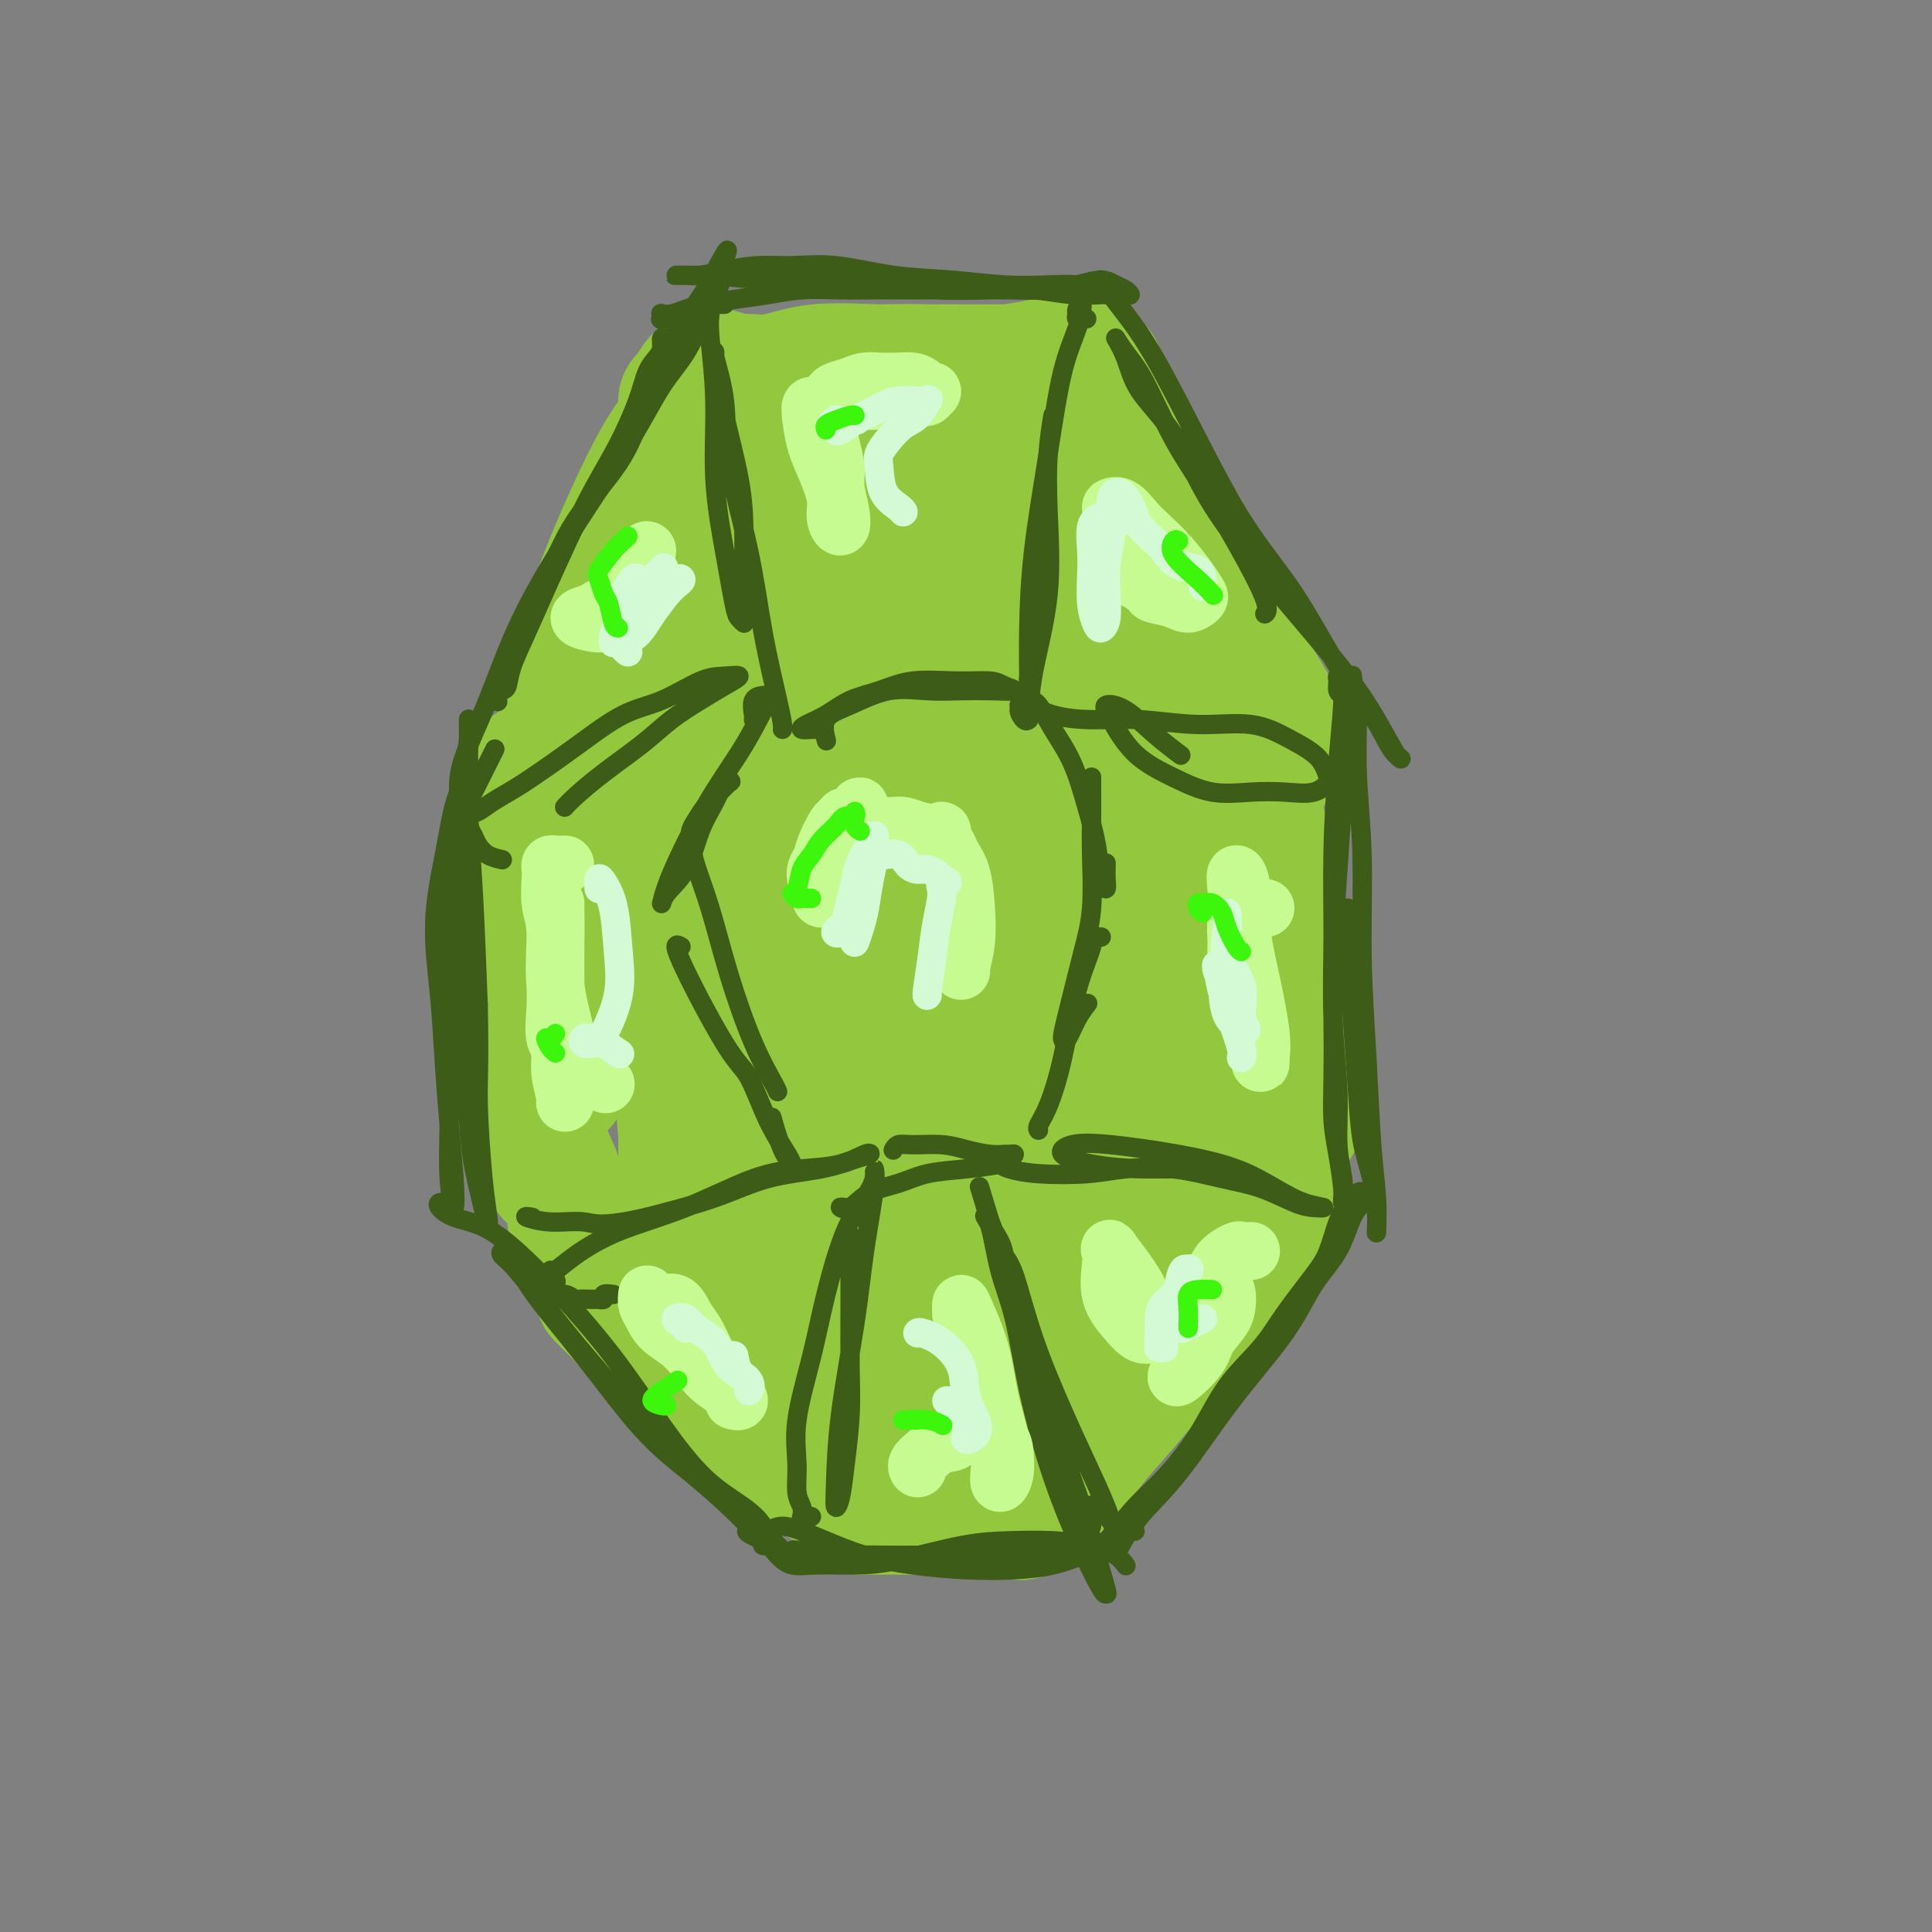 <svg viewBox='0 0 400 400' version='1.1' xmlns='http://www.w3.org/2000/svg' xmlns:xlink='http://www.w3.org/1999/xlink'><rect x="0" y="0" width="400" height="400" fill="#808080" stroke="none"/><g fill='none' stroke='#93C83E' stroke-width='28' stroke-linecap='round' stroke-linejoin='round'><path d='M164,87c-0.286,0.227 -0.572,0.454 -1,0c-0.428,-0.454 -0.997,-1.589 -1,-2c-0.003,-0.411 0.560,-0.097 1,0c0.440,0.097 0.758,-0.023 1,0c0.242,0.023 0.407,0.189 1,0c0.593,-0.189 1.615,-0.734 3,-1c1.385,-0.266 3.134,-0.252 5,-1c1.866,-0.748 3.848,-2.256 6,-3c2.152,-0.744 4.473,-0.724 7,-1c2.527,-0.276 5.261,-0.848 8,-1c2.739,-0.152 5.485,0.116 8,0c2.515,-0.116 4.800,-0.617 7,-1c2.200,-0.383 4.315,-0.649 6,-1c1.685,-0.351 2.939,-0.788 4,-1c1.061,-0.212 1.927,-0.200 3,0c1.073,0.200 2.352,0.590 3,1c0.648,0.410 0.663,0.842 1,1c0.337,0.158 0.995,0.042 1,0c0.005,-0.042 -0.642,-0.011 -1,0c-0.358,0.011 -0.425,0.003 -1,0c-0.575,-0.003 -1.658,-0.001 -3,0c-1.342,0.001 -2.943,0.001 -5,0c-2.057,-0.001 -4.571,-0.002 -7,0c-2.429,0.002 -4.773,0.007 -8,0c-3.227,-0.007 -7.339,-0.027 -11,0c-3.661,0.027 -6.873,0.101 -10,0c-3.127,-0.101 -6.168,-0.378 -9,0c-2.832,0.378 -5.455,1.409 -8,2c-2.545,0.591 -5.013,0.740 -7,1c-1.987,0.260 -3.494,0.630 -5,1'/><path d='M152,81c-3.390,0.678 -1.864,0.374 -2,0c-0.136,-0.374 -1.933,-0.816 -3,-1c-1.067,-0.184 -1.403,-0.109 -1,0c0.403,0.109 1.545,0.254 3,0c1.455,-0.254 3.222,-0.906 5,-1c1.778,-0.094 3.566,0.371 6,0c2.434,-0.371 5.513,-1.577 9,-2c3.487,-0.423 7.381,-0.064 11,0c3.619,0.064 6.961,-0.168 11,0c4.039,0.168 8.774,0.737 12,1c3.226,0.263 4.942,0.221 7,0c2.058,-0.221 4.457,-0.619 6,-1c1.543,-0.381 2.231,-0.743 3,-1c0.769,-0.257 1.618,-0.409 2,0c0.382,0.409 0.295,1.379 0,2c-0.295,0.621 -0.799,0.892 -1,1c-0.201,0.108 -0.101,0.054 0,0'/><path d='M142,83c0.243,-0.112 0.486,-0.225 1,-1c0.514,-0.775 1.299,-2.214 2,-3c0.701,-0.786 1.319,-0.920 2,-1c0.681,-0.080 1.425,-0.105 2,0c0.575,0.105 0.982,0.341 1,1c0.018,0.659 -0.353,1.741 -1,4c-0.647,2.259 -1.571,5.697 -3,9c-1.429,3.303 -3.364,6.472 -6,11c-2.636,4.528 -5.974,10.414 -9,16c-3.026,5.586 -5.739,10.873 -8,16c-2.261,5.127 -4.070,10.095 -5,13c-0.930,2.905 -0.981,3.748 -1,5c-0.019,1.252 -0.005,2.914 0,3c0.005,0.086 0.001,-1.404 0,-2c-0.001,-0.596 -0.001,-0.298 0,0'/><path d='M222,87c0.112,0.083 0.224,0.165 0,0c-0.224,-0.165 -0.784,-0.578 -1,-1c-0.216,-0.422 -0.088,-0.853 0,-1c0.088,-0.147 0.137,-0.008 1,0c0.863,0.008 2.541,-0.113 4,0c1.459,0.113 2.700,0.461 4,2c1.300,1.539 2.659,4.270 5,8c2.341,3.730 5.665,8.461 9,14c3.335,5.539 6.682,11.888 9,17c2.318,5.112 3.608,8.988 5,12c1.392,3.012 2.885,5.160 4,7c1.115,1.840 1.853,3.372 2,4c0.147,0.628 -0.295,0.351 -1,0c-0.705,-0.351 -1.671,-0.777 -3,-2c-1.329,-1.223 -3.020,-3.244 -5,-6c-1.980,-2.756 -4.249,-6.247 -6,-10c-1.751,-3.753 -2.984,-7.769 -5,-13c-2.016,-5.231 -4.814,-11.679 -7,-17c-2.186,-5.321 -3.762,-9.516 -5,-12c-1.238,-2.484 -2.140,-3.258 -3,-4c-0.860,-0.742 -1.677,-1.450 -2,-2c-0.323,-0.550 -0.151,-0.940 0,-1c0.151,-0.060 0.282,0.209 1,2c0.718,1.791 2.024,5.103 4,8c1.976,2.897 4.621,5.378 7,9c2.379,3.622 4.493,8.383 7,14c2.507,5.617 5.406,12.089 7,15c1.594,2.911 1.884,2.260 2,2c0.116,-0.260 0.058,-0.130 0,0'/><path d='M146,90c-0.911,-0.777 -1.822,-1.553 -2,-2c-0.178,-0.447 0.376,-0.564 1,-1c0.624,-0.436 1.319,-1.193 2,-2c0.681,-0.807 1.349,-1.666 2,-2c0.651,-0.334 1.286,-0.142 1,0c-0.286,0.142 -1.492,0.234 -3,1c-1.508,0.766 -3.318,2.206 -5,4c-1.682,1.794 -3.234,3.941 -5,7c-1.766,3.059 -3.744,7.029 -6,12c-2.256,4.971 -4.788,10.945 -7,17c-2.212,6.055 -4.104,12.193 -5,17c-0.896,4.807 -0.796,8.283 -1,10c-0.204,1.717 -0.713,1.676 -1,2c-0.287,0.324 -0.353,1.013 0,0c0.353,-1.013 1.123,-3.729 2,-7c0.877,-3.271 1.860,-7.096 3,-11c1.140,-3.904 2.436,-7.888 4,-12c1.564,-4.112 3.396,-8.353 5,-12c1.604,-3.647 2.982,-6.701 4,-9c1.018,-2.299 1.677,-3.845 2,-4c0.323,-0.155 0.310,1.080 0,2c-0.310,0.920 -0.918,1.525 -2,5c-1.082,3.475 -2.637,9.820 -4,14c-1.363,4.180 -2.532,6.194 -3,7c-0.468,0.806 -0.234,0.403 0,0'/><path d='M113,162c-0.790,-0.738 -1.581,-1.476 -2,-2c-0.419,-0.524 -0.467,-0.835 0,-1c0.467,-0.165 1.450,-0.185 2,1c0.550,1.185 0.669,3.574 1,7c0.331,3.426 0.874,7.891 1,13c0.126,5.109 -0.165,10.864 0,17c0.165,6.136 0.784,12.652 1,17c0.216,4.348 0.027,6.528 0,8c-0.027,1.472 0.109,2.236 0,2c-0.109,-0.236 -0.461,-1.472 -1,-4c-0.539,-2.528 -1.265,-6.347 -2,-10c-0.735,-3.653 -1.479,-7.138 -2,-11c-0.521,-3.862 -0.818,-8.099 -1,-13c-0.182,-4.901 -0.248,-10.465 0,-10c0.248,0.465 0.810,6.960 1,13c0.190,6.040 0.010,11.627 0,17c-0.010,5.373 0.152,10.533 0,15c-0.152,4.467 -0.618,8.241 0,12c0.618,3.759 2.319,7.503 3,9c0.681,1.497 0.340,0.749 0,0'/><path d='M262,159c-0.236,0.869 -0.473,1.739 -1,3c-0.527,1.261 -1.346,2.914 -1,6c0.346,3.086 1.857,7.605 3,12c1.143,4.395 1.919,8.667 3,14c1.081,5.333 2.469,11.727 3,17c0.531,5.273 0.207,9.426 0,13c-0.207,3.574 -0.297,6.570 -1,8c-0.703,1.430 -2.020,1.294 -3,1c-0.980,-0.294 -1.623,-0.746 -2,-3c-0.377,-2.254 -0.489,-6.311 -1,-10c-0.511,-3.689 -1.420,-7.011 -2,-11c-0.580,-3.989 -0.832,-8.646 -1,-13c-0.168,-4.354 -0.251,-8.403 0,-12c0.251,-3.597 0.838,-6.740 1,-8c0.162,-1.260 -0.100,-0.638 0,1c0.100,1.638 0.563,4.293 1,7c0.437,2.707 0.849,5.468 1,9c0.151,3.532 0.041,7.836 0,11c-0.041,3.164 -0.012,5.190 0,6c0.012,0.810 0.006,0.405 0,0'/><path d='M119,252c-0.047,0.117 -0.094,0.234 1,2c1.094,1.766 3.329,5.181 6,9c2.671,3.819 5.779,8.042 10,13c4.221,4.958 9.555,10.652 14,15c4.445,4.348 8.000,7.350 11,9c3.000,1.650 5.444,1.946 7,3c1.556,1.054 2.224,2.865 2,3c-0.224,0.135 -1.341,-1.405 -3,-3c-1.659,-1.595 -3.859,-3.243 -6,-5c-2.141,-1.757 -4.222,-3.622 -7,-6c-2.778,-2.378 -6.251,-5.269 -10,-9c-3.749,-3.731 -7.773,-8.303 -11,-11c-3.227,-2.697 -5.657,-3.519 -7,-4c-1.343,-0.481 -1.597,-0.621 -1,0c0.597,0.621 2.047,2.003 4,4c1.953,1.997 4.410,4.607 7,7c2.590,2.393 5.313,4.567 10,8c4.687,3.433 11.339,8.124 14,10c2.661,1.876 1.330,0.938 0,0'/><path d='M182,312c-1.872,0.000 -3.744,0.000 -4,0c-0.256,-0.000 1.105,-0.001 2,0c0.895,0.001 1.323,0.004 3,0c1.677,-0.004 4.604,-0.015 7,0c2.396,0.015 4.261,0.056 7,0c2.739,-0.056 6.353,-0.207 9,0c2.647,0.207 4.328,0.774 5,1c0.672,0.226 0.336,0.113 0,0'/><path d='M204,307c0.117,0.029 0.235,0.057 0,0c-0.235,-0.057 -0.822,-0.200 0,-1c0.822,-0.800 3.055,-2.258 6,-4c2.945,-1.742 6.603,-3.769 10,-6c3.397,-2.231 6.533,-4.664 10,-7c3.467,-2.336 7.266,-4.573 11,-7c3.734,-2.427 7.402,-5.044 10,-8c2.598,-2.956 4.126,-6.252 6,-9c1.874,-2.748 4.094,-4.949 5,-7c0.906,-2.051 0.500,-3.954 1,-5c0.500,-1.046 1.908,-1.237 2,-1c0.092,0.237 -1.132,0.900 -2,2c-0.868,1.100 -1.378,2.636 -3,5c-1.622,2.364 -4.354,5.556 -7,9c-2.646,3.444 -5.205,7.139 -9,11c-3.795,3.861 -8.825,7.888 -13,12c-4.175,4.112 -7.496,8.311 -10,11c-2.504,2.689 -4.190,3.869 -5,4c-0.810,0.131 -0.743,-0.788 1,-3c1.743,-2.212 5.161,-5.717 8,-9c2.839,-3.283 5.101,-6.345 8,-10c2.899,-3.655 6.437,-7.904 10,-12c3.563,-4.096 7.150,-8.038 10,-11c2.850,-2.962 4.963,-4.946 6,-6c1.037,-1.054 1.000,-1.180 1,-1c0.000,0.180 0.039,0.667 -1,2c-1.039,1.333 -3.155,3.512 -5,6c-1.845,2.488 -3.420,5.285 -6,9c-2.580,3.715 -6.166,8.347 -10,13c-3.834,4.653 -7.917,9.326 -12,14'/><path d='M226,298c-6.689,8.689 -6.911,8.911 -7,9c-0.089,0.089 -0.044,0.044 0,0'/><path d='M141,158c0.311,0.258 0.621,0.516 0,0c-0.621,-0.516 -2.175,-1.805 -3,-2c-0.825,-0.195 -0.921,0.705 -1,3c-0.079,2.295 -0.140,5.986 0,12c0.140,6.014 0.482,14.350 1,22c0.518,7.650 1.210,14.614 2,22c0.790,7.386 1.676,15.192 2,20c0.324,4.808 0.087,6.616 0,7c-0.087,0.384 -0.023,-0.658 0,-4c0.023,-3.342 0.004,-8.986 0,-16c-0.004,-7.014 0.006,-15.399 0,-23c-0.006,-7.601 -0.027,-14.420 0,-22c0.027,-7.580 0.101,-15.923 0,-23c-0.101,-7.077 -0.378,-12.890 -1,-16c-0.622,-3.110 -1.590,-3.517 -2,-3c-0.410,0.517 -0.261,1.960 0,6c0.261,4.040 0.633,10.678 1,18c0.367,7.322 0.729,15.329 1,24c0.271,8.671 0.452,18.005 1,27c0.548,8.995 1.461,17.652 2,23c0.539,5.348 0.702,7.388 1,8c0.298,0.612 0.731,-0.205 1,-3c0.269,-2.795 0.375,-7.568 1,-14c0.625,-6.432 1.769,-14.523 3,-23c1.231,-8.477 2.550,-17.340 3,-27c0.450,-9.660 0.032,-20.117 0,-29c-0.032,-8.883 0.324,-16.194 0,-22c-0.324,-5.806 -1.327,-10.108 -2,-13c-0.673,-2.892 -1.015,-4.373 -1,-4c0.015,0.373 0.389,2.600 0,7c-0.389,4.400 -1.540,10.971 -2,20c-0.460,9.029 -0.230,20.514 0,32'/><path d='M148,165c0.100,15.691 1.349,25.419 2,37c0.651,11.581 0.703,25.016 1,36c0.297,10.984 0.838,19.518 1,25c0.162,5.482 -0.055,7.914 0,9c0.055,1.086 0.381,0.828 1,-2c0.619,-2.828 1.530,-8.224 2,-16c0.470,-7.776 0.500,-17.930 1,-28c0.500,-10.070 1.471,-20.054 3,-32c1.529,-11.946 3.617,-25.854 5,-38c1.383,-12.146 2.061,-22.532 4,-32c1.939,-9.468 5.137,-18.019 7,-23c1.863,-4.981 2.389,-6.392 3,-7c0.611,-0.608 1.305,-0.412 2,1c0.695,1.412 1.390,4.040 1,11c-0.390,6.960 -1.865,18.251 -3,29c-1.135,10.749 -1.928,20.956 -3,35c-1.072,14.044 -2.422,31.926 -3,48c-0.578,16.074 -0.383,30.340 0,41c0.383,10.660 0.956,17.713 2,23c1.044,5.287 2.559,8.807 4,10c1.441,1.193 2.806,0.060 4,-3c1.194,-3.060 2.215,-8.048 3,-15c0.785,-6.952 1.333,-15.868 2,-26c0.667,-10.132 1.453,-21.478 2,-34c0.547,-12.522 0.854,-26.218 1,-40c0.146,-13.782 0.131,-27.649 1,-38c0.869,-10.351 2.622,-17.185 4,-23c1.378,-5.815 2.380,-10.610 3,-13c0.620,-2.390 0.859,-2.374 1,-2c0.141,0.374 0.183,1.107 0,7c-0.183,5.893 -0.592,16.947 -1,28'/><path d='M198,133c-0.587,11.545 -2.056,23.906 -3,39c-0.944,15.094 -1.365,32.921 -2,48c-0.635,15.079 -1.484,27.410 -2,37c-0.516,9.590 -0.699,16.438 -1,22c-0.301,5.562 -0.721,9.836 0,12c0.721,2.164 2.581,2.216 4,0c1.419,-2.216 2.396,-6.701 4,-15c1.604,-8.299 3.835,-20.413 5,-32c1.165,-11.587 1.264,-22.647 2,-35c0.736,-12.353 2.110,-25.999 3,-38c0.890,-12.001 1.298,-22.359 2,-31c0.702,-8.641 1.699,-15.566 3,-21c1.301,-5.434 2.907,-9.377 4,-12c1.093,-2.623 1.674,-3.926 2,-4c0.326,-0.074 0.395,1.082 0,5c-0.395,3.918 -1.256,10.600 -2,20c-0.744,9.400 -1.371,21.519 -2,35c-0.629,13.481 -1.262,28.325 -1,42c0.262,13.675 1.417,26.182 2,36c0.583,9.818 0.593,16.949 1,22c0.407,5.051 1.212,8.024 2,10c0.788,1.976 1.558,2.957 2,3c0.442,0.043 0.557,-0.850 1,-4c0.443,-3.150 1.213,-8.555 2,-16c0.787,-7.445 1.590,-16.930 2,-27c0.410,-10.070 0.428,-20.726 1,-32c0.572,-11.274 1.697,-23.164 3,-33c1.303,-9.836 2.782,-17.616 4,-23c1.218,-5.384 2.174,-8.373 3,-10c0.826,-1.627 1.522,-1.894 2,0c0.478,1.894 0.739,5.947 1,10'/><path d='M240,141c0.629,5.527 0.701,14.345 1,23c0.299,8.655 0.826,17.147 1,27c0.174,9.853 -0.006,21.066 0,31c0.006,9.934 0.197,18.589 0,24c-0.197,5.411 -0.782,7.578 -1,9c-0.218,1.422 -0.067,2.098 0,-1c0.067,-3.098 0.051,-9.970 0,-17c-0.051,-7.030 -0.138,-14.219 0,-22c0.138,-7.781 0.499,-16.155 1,-25c0.501,-8.845 1.140,-18.161 2,-23c0.860,-4.839 1.941,-5.199 3,-5c1.059,0.199 2.097,0.959 3,5c0.903,4.041 1.672,11.362 3,18c1.328,6.638 3.214,12.591 4,19c0.786,6.409 0.472,13.273 0,20c-0.472,6.727 -1.102,13.315 -2,17c-0.898,3.685 -2.063,4.466 -3,5c-0.937,0.534 -1.645,0.820 -2,-1c-0.355,-1.820 -0.358,-5.744 0,-10c0.358,-4.256 1.075,-8.842 2,-13c0.925,-4.158 2.057,-7.889 3,-9c0.943,-1.111 1.698,0.397 2,1c0.302,0.603 0.151,0.302 0,0'/></g>
<g fill='none' stroke='#3D5C18' stroke-width='4' stroke-linecap='round' stroke-linejoin='round'><path d='M141,70c-0.331,0.003 -0.663,0.007 -1,0c-0.337,-0.007 -0.681,-0.024 -1,0c-0.319,0.024 -0.614,0.091 -1,0c-0.386,-0.091 -0.865,-0.338 -1,0c-0.135,0.338 0.072,1.263 0,2c-0.072,0.737 -0.423,1.288 -1,2c-0.577,0.712 -1.381,1.585 -2,3c-0.619,1.415 -1.053,3.372 -2,6c-0.947,2.628 -2.406,5.926 -4,9c-1.594,3.074 -3.324,5.925 -5,9c-1.676,3.075 -3.300,6.376 -5,10c-1.700,3.624 -3.478,7.573 -5,11c-1.522,3.427 -2.790,6.333 -4,9c-1.210,2.667 -2.363,5.096 -3,7c-0.637,1.904 -0.759,3.282 -1,4c-0.241,0.718 -0.602,0.774 -1,1c-0.398,0.226 -0.833,0.621 -1,1c-0.167,0.379 -0.066,0.740 0,1c0.066,0.260 0.095,0.417 0,0c-0.095,-0.417 -0.316,-1.408 0,-3c0.316,-1.592 1.168,-3.787 2,-6c0.832,-2.213 1.643,-4.446 3,-7c1.357,-2.554 3.261,-5.429 5,-9c1.739,-3.571 3.315,-7.836 6,-12c2.685,-4.164 6.479,-8.226 9,-12c2.521,-3.774 3.768,-7.259 5,-11c1.232,-3.741 2.447,-7.738 4,-11c1.553,-3.262 3.444,-5.789 5,-8c1.556,-2.211 2.778,-4.105 4,-6'/><path d='M146,60c7.273,-13.853 3.955,-6.484 3,-4c-0.955,2.484 0.455,0.085 1,-1c0.545,-1.085 0.227,-0.855 0,0c-0.227,0.855 -0.362,2.334 -1,4c-0.638,1.666 -1.779,3.517 -3,6c-1.221,2.483 -2.523,5.597 -4,8c-1.477,2.403 -3.128,4.094 -5,7c-1.872,2.906 -3.966,7.027 -7,12c-3.034,4.973 -7.010,10.798 -11,17c-3.990,6.202 -7.995,12.781 -11,19c-3.005,6.219 -5.012,12.080 -7,17c-1.988,4.920 -3.958,8.900 -5,12c-1.042,3.100 -1.158,5.320 -1,7c0.158,1.680 0.589,2.822 1,3c0.411,0.178 0.803,-0.606 2,-3c1.197,-2.394 3.199,-6.398 4,-8c0.801,-1.602 0.400,-0.801 0,0'/><path d='M230,60c-0.800,-0.239 -1.600,-0.478 -2,-1c-0.400,-0.522 -0.400,-1.328 0,-1c0.400,0.328 1.201,1.790 2,3c0.799,1.210 1.596,2.167 3,4c1.404,1.833 3.416,4.542 6,9c2.584,4.458 5.741,10.664 9,17c3.259,6.336 6.620,12.800 10,18c3.380,5.200 6.780,9.134 10,14c3.220,4.866 6.259,10.664 9,15c2.741,4.336 5.182,7.209 7,10c1.818,2.791 3.011,5.501 4,7c0.989,1.499 1.773,1.788 2,2c0.227,0.212 -0.104,0.345 -1,-1c-0.896,-1.345 -2.356,-4.170 -4,-7c-1.644,-2.830 -3.472,-5.664 -6,-9c-2.528,-3.336 -5.755,-7.173 -9,-11c-3.245,-3.827 -6.507,-7.642 -10,-12c-3.493,-4.358 -7.218,-9.258 -10,-14c-2.782,-4.742 -4.622,-9.326 -7,-13c-2.378,-3.674 -5.296,-6.440 -7,-9c-1.704,-2.560 -2.194,-4.916 -3,-7c-0.806,-2.084 -1.926,-3.897 -2,-4c-0.074,-0.103 0.899,1.502 2,3c1.101,1.498 2.330,2.888 4,6c1.670,3.112 3.782,7.944 6,12c2.218,4.056 4.543,7.335 8,13c3.457,5.665 8.046,13.718 10,18c1.954,4.282 1.273,4.795 1,5c-0.273,0.205 -0.136,0.103 0,0'/><path d='M279,145c-0.307,-0.362 -0.614,-0.724 -1,-1c-0.386,-0.276 -0.850,-0.465 -1,-1c-0.150,-0.535 0.013,-1.415 0,-2c-0.013,-0.585 -0.202,-0.876 0,-1c0.202,-0.124 0.797,-0.082 1,0c0.203,0.082 0.016,0.205 0,1c-0.016,0.795 0.138,2.264 0,5c-0.138,2.736 -0.569,6.741 -1,12c-0.431,5.259 -0.863,11.773 -1,18c-0.137,6.227 0.020,12.167 0,18c-0.020,5.833 -0.215,11.559 0,17c0.215,5.441 0.842,10.598 1,15c0.158,4.402 -0.153,8.050 0,11c0.153,2.950 0.770,5.204 1,7c0.230,1.796 0.072,3.134 0,4c-0.072,0.866 -0.058,1.259 0,1c0.058,-0.259 0.159,-1.168 0,-3c-0.159,-1.832 -0.579,-4.585 -1,-7c-0.421,-2.415 -0.842,-4.492 -1,-7c-0.158,-2.508 -0.054,-5.446 0,-9c0.054,-3.554 0.057,-7.723 0,-12c-0.057,-4.277 -0.174,-8.663 0,-14c0.174,-5.337 0.639,-11.624 1,-17c0.361,-5.376 0.619,-9.840 1,-14c0.381,-4.160 0.887,-8.014 1,-11c0.113,-2.986 -0.167,-5.102 0,-7c0.167,-1.898 0.779,-3.578 1,-5c0.221,-1.422 0.049,-2.587 0,-3c-0.049,-0.413 0.025,-0.073 0,0c-0.025,0.073 -0.150,-0.122 0,1c0.150,1.122 0.575,3.561 1,6'/><path d='M281,147c0.091,3.264 -0.183,7.923 0,13c0.183,5.077 0.823,10.572 1,17c0.177,6.428 -0.110,13.788 0,21c0.110,7.212 0.618,14.275 1,21c0.382,6.725 0.639,13.113 1,18c0.361,4.887 0.827,8.273 1,11c0.173,2.727 0.054,4.793 0,6c-0.054,1.207 -0.042,1.553 0,1c0.042,-0.553 0.114,-2.005 0,-4c-0.114,-1.995 -0.412,-4.534 -1,-7c-0.588,-2.466 -1.464,-4.861 -2,-8c-0.536,-3.139 -0.732,-7.024 -1,-11c-0.268,-3.976 -0.608,-8.045 -1,-14c-0.392,-5.955 -0.836,-13.796 -1,-18c-0.164,-4.204 -0.047,-4.773 0,-5c0.047,-0.227 0.023,-0.114 0,0'/><path d='M97,159c-0.000,-0.025 -0.000,-0.050 0,-1c0.000,-0.950 0.001,-2.823 0,-4c-0.001,-1.177 -0.004,-1.656 0,-2c0.004,-0.344 0.013,-0.552 0,-1c-0.013,-0.448 -0.050,-1.134 0,-1c0.050,0.134 0.185,1.089 0,3c-0.185,1.911 -0.690,4.779 -1,8c-0.310,3.221 -0.424,6.795 -1,12c-0.576,5.205 -1.615,12.040 -2,19c-0.385,6.960 -0.116,14.043 0,21c0.116,6.957 0.081,13.788 0,19c-0.081,5.212 -0.207,8.806 0,12c0.207,3.194 0.747,5.989 1,6c0.253,0.011 0.220,-2.763 0,-6c-0.220,-3.237 -0.627,-6.939 -1,-11c-0.373,-4.061 -0.711,-8.483 -1,-13c-0.289,-4.517 -0.530,-9.129 -1,-14c-0.470,-4.871 -1.170,-10.000 -1,-15c0.170,-5.000 1.208,-9.871 2,-14c0.792,-4.129 1.337,-7.517 2,-10c0.663,-2.483 1.446,-4.063 2,-6c0.554,-1.937 0.881,-4.232 1,-6c0.119,-1.768 0.031,-3.009 0,-4c-0.031,-0.991 -0.005,-1.733 0,-2c0.005,-0.267 -0.010,-0.058 0,1c0.010,1.058 0.044,2.964 0,6c-0.044,3.036 -0.166,7.202 0,12c0.166,4.798 0.619,10.228 1,17c0.381,6.772 0.691,14.886 1,23'/><path d='M99,208c0.264,12.496 -0.075,15.235 0,20c0.075,4.765 0.563,11.554 1,16c0.437,4.446 0.822,6.548 1,8c0.178,1.452 0.150,2.253 0,2c-0.150,-0.253 -0.423,-1.559 -1,-4c-0.577,-2.441 -1.458,-6.018 -2,-9c-0.542,-2.982 -0.744,-5.370 -1,-9c-0.256,-3.630 -0.566,-8.502 -1,-13c-0.434,-4.498 -0.992,-8.624 -1,-13c-0.008,-4.376 0.534,-9.004 1,-13c0.466,-3.996 0.855,-7.361 1,-10c0.145,-2.639 0.045,-4.553 0,-6c-0.045,-1.447 -0.037,-2.426 0,-2c0.037,0.426 0.101,2.258 0,5c-0.101,2.742 -0.367,6.395 -1,13c-0.633,6.605 -1.632,16.163 -2,21c-0.368,4.837 -0.105,4.953 0,5c0.105,0.047 0.053,0.023 0,0'/><path d='M140,66c-1.265,-0.030 -2.530,-0.060 -3,0c-0.470,0.060 -0.146,0.209 0,0c0.146,-0.209 0.112,-0.777 0,-1c-0.112,-0.223 -0.304,-0.101 0,0c0.304,0.101 1.104,0.182 2,0c0.896,-0.182 1.888,-0.627 3,-1c1.112,-0.373 2.342,-0.674 4,-1c1.658,-0.326 3.743,-0.676 6,-1c2.257,-0.324 4.686,-0.623 7,-1c2.314,-0.377 4.513,-0.833 7,-1c2.487,-0.167 5.260,-0.045 8,0c2.740,0.045 5.445,0.013 8,0c2.555,-0.013 4.958,-0.006 8,0c3.042,0.006 6.722,0.011 10,0c3.278,-0.011 6.152,-0.038 9,0c2.848,0.038 5.670,0.143 8,0c2.330,-0.143 4.170,-0.532 6,-1c1.830,-0.468 3.651,-1.015 5,-1c1.349,0.015 2.226,0.593 3,1c0.774,0.407 1.444,0.645 2,1c0.556,0.355 0.998,0.828 1,1c0.002,0.172 -0.436,0.042 -1,0c-0.564,-0.042 -1.254,0.003 -2,0c-0.746,-0.003 -1.548,-0.052 -3,0c-1.452,0.052 -3.552,0.207 -6,0c-2.448,-0.207 -5.242,-0.777 -8,-1c-2.758,-0.223 -5.479,-0.098 -9,0c-3.521,0.098 -7.841,0.171 -12,0c-4.159,-0.171 -8.158,-0.584 -12,-1c-3.842,-0.416 -7.526,-0.833 -11,-1c-3.474,-0.167 -6.737,-0.083 -10,0'/><path d='M160,58c-12.952,-0.691 -8.334,-0.917 -8,-1c0.334,-0.083 -3.618,-0.022 -6,0c-2.382,0.022 -3.195,0.007 -4,0c-0.805,-0.007 -1.604,-0.005 -2,0c-0.396,0.005 -0.390,0.011 0,0c0.390,-0.011 1.164,-0.041 2,0c0.836,0.041 1.733,0.153 3,0c1.267,-0.153 2.903,-0.570 5,-1c2.097,-0.430 4.653,-0.873 7,-1c2.347,-0.127 4.483,0.061 7,0c2.517,-0.061 5.413,-0.370 9,0c3.587,0.370 7.863,1.419 12,2c4.137,0.581 8.134,0.694 12,1c3.866,0.306 7.600,0.804 11,1c3.400,0.196 6.466,0.091 9,0c2.534,-0.091 4.535,-0.169 6,0c1.465,0.169 2.394,0.584 3,1c0.606,0.416 0.887,0.833 1,1c0.113,0.167 0.056,0.083 0,0'/><path d='M164,321c0.132,0.392 0.264,0.783 0,1c-0.264,0.217 -0.925,0.258 -1,0c-0.075,-0.258 0.435,-0.815 1,-1c0.565,-0.185 1.185,0.003 2,0c0.815,-0.003 1.823,-0.197 3,0c1.177,0.197 2.521,0.785 4,1c1.479,0.215 3.092,0.058 5,0c1.908,-0.058 4.112,-0.016 6,0c1.888,0.016 3.461,0.005 6,0c2.539,-0.005 6.045,-0.004 9,0c2.955,0.004 5.358,0.010 8,0c2.642,-0.010 5.523,-0.035 8,0c2.477,0.035 4.549,0.129 7,0c2.451,-0.129 5.282,-0.480 7,-1c1.718,-0.520 2.322,-1.209 3,-2c0.678,-0.791 1.431,-1.684 2,-2c0.569,-0.316 0.955,-0.054 1,0c0.045,0.054 -0.249,-0.098 -1,0c-0.751,0.098 -1.957,0.447 -3,1c-1.043,0.553 -1.923,1.312 -3,2c-1.077,0.688 -2.353,1.306 -4,2c-1.647,0.694 -3.666,1.463 -6,2c-2.334,0.537 -4.984,0.842 -8,1c-3.016,0.158 -6.399,0.169 -10,0c-3.601,-0.169 -7.419,-0.519 -11,-1c-3.581,-0.481 -6.927,-1.093 -10,-2c-3.073,-0.907 -5.875,-2.109 -8,-3c-2.125,-0.891 -3.572,-1.471 -5,-2c-1.428,-0.529 -2.837,-1.008 -4,-1c-1.163,0.008 -2.082,0.504 -3,1'/><path d='M159,317c-8.106,-0.852 -2.872,1.019 -1,2c1.872,0.981 0.381,1.072 0,1c-0.381,-0.072 0.349,-0.306 1,0c0.651,0.306 1.223,1.153 2,2c0.777,0.847 1.758,1.695 3,2c1.242,0.305 2.744,0.068 5,0c2.256,-0.068 5.265,0.034 8,0c2.735,-0.034 5.196,-0.203 9,-1c3.804,-0.797 8.952,-2.222 13,-3c4.048,-0.778 6.997,-0.909 10,-1c3.003,-0.091 6.059,-0.143 9,0c2.941,0.143 5.768,0.482 8,1c2.232,0.518 3.870,1.216 5,2c1.130,0.784 1.751,1.652 2,2c0.249,0.348 0.124,0.174 0,0'/><path d='M226,322c0.734,-0.767 1.469,-1.534 2,-2c0.531,-0.466 0.859,-0.632 2,-2c1.141,-1.368 3.095,-3.939 5,-6c1.905,-2.061 3.760,-3.611 6,-6c2.240,-2.389 4.865,-5.615 7,-9c2.135,-3.385 3.779,-6.927 6,-10c2.221,-3.073 5.018,-5.676 7,-8c1.982,-2.324 3.150,-4.369 5,-7c1.850,-2.631 4.383,-5.847 6,-8c1.617,-2.153 2.317,-3.244 3,-5c0.683,-1.756 1.347,-4.177 2,-6c0.653,-1.823 1.294,-3.047 2,-4c0.706,-0.953 1.478,-1.635 2,-2c0.522,-0.365 0.794,-0.412 1,0c0.206,0.412 0.346,1.282 0,2c-0.346,0.718 -1.179,1.282 -2,3c-0.821,1.718 -1.630,4.589 -3,7c-1.370,2.411 -3.300,4.361 -5,7c-1.700,2.639 -3.171,5.965 -6,10c-2.829,4.035 -7.018,8.777 -11,14c-3.982,5.223 -7.758,10.926 -11,15c-3.242,4.074 -5.950,6.520 -8,9c-2.050,2.480 -3.443,4.994 -4,6c-0.557,1.006 -0.279,0.503 0,0'/><path d='M92,249c-0.369,-0.062 -0.738,-0.123 -1,0c-0.262,0.123 -0.417,0.431 0,1c0.417,0.569 1.405,1.398 3,2c1.595,0.602 3.795,0.978 6,2c2.205,1.022 4.414,2.691 7,5c2.586,2.309 5.549,5.257 9,9c3.451,3.743 7.390,8.280 11,13c3.610,4.720 6.890,9.625 10,14c3.110,4.375 6.051,8.222 9,11c2.949,2.778 5.907,4.488 8,6c2.093,1.512 3.322,2.826 4,4c0.678,1.174 0.804,2.207 1,3c0.196,0.793 0.463,1.347 0,1c-0.463,-0.347 -1.654,-1.594 -3,-3c-1.346,-1.406 -2.846,-2.972 -5,-5c-2.154,-2.028 -4.961,-4.519 -8,-7c-3.039,-2.481 -6.310,-4.953 -10,-9c-3.690,-4.047 -7.799,-9.670 -12,-15c-4.201,-5.330 -8.494,-10.367 -11,-14c-2.506,-3.633 -3.226,-5.862 -4,-7c-0.774,-1.138 -1.601,-1.184 -2,-1c-0.399,0.184 -0.371,0.600 0,1c0.371,0.400 1.086,0.785 3,3c1.914,2.215 5.027,6.261 8,10c2.973,3.739 5.805,7.170 10,12c4.195,4.830 9.751,11.059 15,16c5.249,4.941 10.190,8.592 14,12c3.810,3.408 6.487,6.571 8,8c1.513,1.429 1.861,1.122 2,1c0.139,-0.122 0.070,-0.061 0,0'/><path d='M150,63c-0.770,0.003 -1.541,0.006 -2,0c-0.459,-0.006 -0.608,-0.021 -1,0c-0.392,0.021 -1.029,0.076 -1,0c0.029,-0.076 0.724,-0.285 1,0c0.276,0.285 0.132,1.064 0,2c-0.132,0.936 -0.253,2.030 0,5c0.253,2.970 0.880,7.818 1,13c0.120,5.182 -0.265,10.699 0,16c0.265,5.301 1.181,10.386 2,15c0.819,4.614 1.540,8.756 2,11c0.460,2.244 0.659,2.590 1,3c0.341,0.410 0.824,0.886 1,1c0.176,0.114 0.046,-0.133 0,-1c-0.046,-0.867 -0.007,-2.356 0,-4c0.007,-1.644 -0.016,-3.445 0,-6c0.016,-2.555 0.071,-5.865 0,-9c-0.071,-3.135 -0.270,-6.097 -1,-10c-0.730,-3.903 -1.992,-8.748 -3,-13c-1.008,-4.252 -1.762,-7.911 -2,-10c-0.238,-2.089 0.040,-2.608 0,-3c-0.040,-0.392 -0.398,-0.657 0,1c0.398,1.657 1.553,5.237 2,9c0.447,3.763 0.186,7.708 1,13c0.814,5.292 2.701,11.929 4,18c1.299,6.071 2.008,11.574 3,17c0.992,5.426 2.266,10.774 3,14c0.734,3.226 0.928,4.330 1,5c0.072,0.670 0.020,0.906 0,1c-0.020,0.094 -0.010,0.047 0,0'/><path d='M225,66c-0.854,0.099 -1.708,0.197 -2,0c-0.292,-0.197 -0.021,-0.691 0,-1c0.021,-0.309 -0.210,-0.435 0,-1c0.210,-0.565 0.859,-1.569 1,-1c0.141,0.569 -0.225,2.710 -1,5c-0.775,2.290 -1.959,4.730 -3,9c-1.041,4.270 -1.939,10.370 -3,17c-1.061,6.630 -2.285,13.792 -3,20c-0.715,6.208 -0.921,11.464 -1,16c-0.079,4.536 -0.033,8.353 0,10c0.033,1.647 0.051,1.123 0,1c-0.051,-0.123 -0.171,0.156 0,-1c0.171,-1.156 0.634,-3.746 1,-6c0.366,-2.254 0.634,-4.171 1,-7c0.366,-2.829 0.829,-6.569 1,-9c0.171,-2.431 0.049,-3.552 0,-4c-0.049,-0.448 -0.024,-0.224 0,0'/><path d='M218,86c-0.400,2.427 -0.801,4.855 -1,8c-0.199,3.145 -0.197,7.009 0,12c0.197,4.991 0.589,11.111 0,17c-0.589,5.889 -2.159,11.547 -3,16c-0.841,4.453 -0.955,7.701 -1,9c-0.045,1.299 -0.023,0.650 0,0'/><path d='M226,316c0.006,-0.366 0.012,-0.732 0,-1c-0.012,-0.268 -0.043,-0.437 0,-1c0.043,-0.563 0.159,-1.521 0,-2c-0.159,-0.479 -0.594,-0.478 0,0c0.594,0.478 2.216,1.434 3,2c0.784,0.566 0.729,0.743 1,1c0.271,0.257 0.867,0.593 1,1c0.133,0.407 -0.196,0.886 0,1c0.196,0.114 0.918,-0.135 1,0c0.082,0.135 -0.477,0.654 -1,0c-0.523,-0.654 -1.011,-2.483 -2,-5c-0.989,-2.517 -2.479,-5.724 -4,-9c-1.521,-3.276 -3.074,-6.621 -5,-11c-1.926,-4.379 -4.227,-9.791 -6,-15c-1.773,-5.209 -3.019,-10.215 -4,-13c-0.981,-2.785 -1.698,-3.350 -2,-4c-0.302,-0.650 -0.191,-1.385 -1,-3c-0.809,-1.615 -2.539,-4.111 -3,-5c-0.461,-0.889 0.345,-0.170 1,2c0.655,2.170 1.157,5.792 2,9c0.843,3.208 2.026,6.002 3,10c0.974,3.998 1.739,9.200 3,15c1.261,5.800 3.019,12.196 5,18c1.981,5.804 4.186,11.014 6,15c1.814,3.986 3.239,6.746 4,8c0.761,1.254 0.860,1.001 1,1c0.140,-0.001 0.321,0.250 0,-1c-0.321,-1.250 -1.143,-4.000 -2,-7c-0.857,-3.000 -1.749,-6.249 -3,-10c-1.251,-3.751 -2.861,-8.006 -5,-14c-2.139,-5.994 -4.807,-13.729 -7,-21c-2.193,-7.271 -3.912,-14.077 -5,-18c-1.088,-3.923 -1.544,-4.961 -2,-6'/><path d='M205,253c-3.833,-12.667 -1.917,-6.333 0,0'/><path d='M168,314c-0.452,-0.108 -0.905,-0.217 -1,0c-0.095,0.217 0.167,0.759 0,1c-0.167,0.241 -0.762,0.182 -1,0c-0.238,-0.182 -0.119,-0.485 0,-1c0.119,-0.515 0.237,-1.241 0,-2c-0.237,-0.759 -0.830,-1.550 -1,-3c-0.170,-1.450 0.081,-3.559 0,-6c-0.081,-2.441 -0.496,-5.216 0,-9c0.496,-3.784 1.902,-8.578 3,-13c1.098,-4.422 1.887,-8.472 3,-13c1.113,-4.528 2.549,-9.534 4,-13c1.451,-3.466 2.919,-5.392 4,-7c1.081,-1.608 1.777,-2.899 2,-4c0.223,-1.101 -0.028,-2.013 0,-2c0.028,0.013 0.333,0.950 0,4c-0.333,3.050 -1.306,8.213 -2,13c-0.694,4.787 -1.111,9.199 -2,15c-0.889,5.801 -2.249,12.990 -3,19c-0.751,6.010 -0.891,10.842 -1,14c-0.109,3.158 -0.187,4.644 0,5c0.187,0.356 0.639,-0.416 1,-2c0.361,-1.584 0.633,-3.978 1,-7c0.367,-3.022 0.830,-6.672 1,-10c0.170,-3.328 0.045,-6.335 0,-10c-0.045,-3.665 -0.012,-7.987 0,-13c0.012,-5.013 0.003,-10.718 0,-13c-0.003,-2.282 -0.002,-1.141 0,0'/><path d='M104,178c-1.065,-0.245 -2.129,-0.489 -3,-1c-0.871,-0.511 -1.548,-1.288 -2,-2c-0.452,-0.712 -0.678,-1.359 -1,-2c-0.322,-0.641 -0.741,-1.276 -1,-2c-0.259,-0.724 -0.357,-1.536 0,-2c0.357,-0.464 1.169,-0.579 2,-1c0.831,-0.421 1.683,-1.149 3,-2c1.317,-0.851 3.101,-1.825 5,-3c1.899,-1.175 3.915,-2.549 6,-4c2.085,-1.451 4.241,-2.977 7,-5c2.759,-2.023 6.122,-4.544 9,-6c2.878,-1.456 5.271,-1.849 8,-3c2.729,-1.151 5.793,-3.060 8,-4c2.207,-0.940 3.558,-0.910 5,-1c1.442,-0.090 2.977,-0.301 3,0c0.023,0.301 -1.465,1.114 -3,2c-1.535,0.886 -3.118,1.844 -5,3c-1.882,1.156 -4.063,2.510 -6,4c-1.937,1.490 -3.629,3.118 -6,5c-2.371,1.882 -5.419,4.020 -8,6c-2.581,1.980 -4.695,3.802 -6,5c-1.305,1.198 -1.801,1.771 -2,2c-0.199,0.229 -0.099,0.115 0,0'/><path d='M213,148c-0.969,-0.793 -1.938,-1.587 -2,-2c-0.062,-0.413 0.782,-0.446 2,0c1.218,0.446 2.809,1.371 5,2c2.191,0.629 4.982,0.961 8,1c3.018,0.039 6.261,-0.217 10,0c3.739,0.217 7.972,0.906 12,1c4.028,0.094 7.852,-0.408 11,0c3.148,0.408 5.622,1.724 8,3c2.378,1.276 4.662,2.510 6,4c1.338,1.490 1.729,3.236 2,4c0.271,0.764 0.420,0.547 0,1c-0.420,0.453 -1.410,1.578 -3,2c-1.590,0.422 -3.779,0.143 -6,0c-2.221,-0.143 -4.475,-0.149 -7,0c-2.525,0.149 -5.320,0.453 -8,0c-2.680,-0.453 -5.244,-1.663 -8,-3c-2.756,-1.337 -5.705,-2.802 -8,-5c-2.295,-2.198 -3.935,-5.128 -5,-7c-1.065,-1.872 -1.556,-2.687 -1,-3c0.556,-0.313 2.159,-0.125 4,1c1.841,1.125 3.919,3.188 6,5c2.081,1.812 4.166,3.375 5,4c0.834,0.625 0.417,0.313 0,0'/><path d='M127,268c-0.879,-0.113 -1.758,-0.226 -2,0c-0.242,0.226 0.153,0.792 0,1c-0.153,0.208 -0.852,0.057 -1,0c-0.148,-0.057 0.256,-0.019 0,0c-0.256,0.019 -1.172,0.021 -2,0c-0.828,-0.021 -1.567,-0.065 -2,0c-0.433,0.065 -0.560,0.239 -1,0c-0.440,-0.239 -1.193,-0.890 -2,-1c-0.807,-0.110 -1.667,0.320 -2,0c-0.333,-0.320 -0.141,-1.390 0,-2c0.141,-0.610 0.229,-0.759 0,-1c-0.229,-0.241 -0.774,-0.574 -1,-1c-0.226,-0.426 -0.132,-0.947 0,-1c0.132,-0.053 0.303,0.361 1,0c0.697,-0.361 1.919,-1.498 4,-3c2.081,-1.502 5.020,-3.371 9,-5c3.980,-1.629 8.999,-3.018 14,-5c5.001,-1.982 9.983,-4.556 14,-6c4.017,-1.444 7.070,-1.758 10,-2c2.930,-0.242 5.738,-0.412 8,-1c2.262,-0.588 3.978,-1.593 5,-2c1.022,-0.407 1.351,-0.216 1,0c-0.351,0.216 -1.381,0.459 -3,1c-1.619,0.541 -3.826,1.382 -7,2c-3.174,0.618 -7.316,1.012 -11,2c-3.684,0.988 -6.910,2.568 -11,4c-4.090,1.432 -9.045,2.716 -14,4'/><path d='M134,252c-9.567,2.221 -10.983,1.275 -13,1c-2.017,-0.275 -4.633,0.122 -7,0c-2.367,-0.122 -4.483,-0.764 -5,-1c-0.517,-0.236 0.567,-0.068 1,0c0.433,0.068 0.217,0.034 0,0'/><path d='M207,241c0.421,0.317 0.842,0.633 2,1c1.158,0.367 3.052,0.784 6,1c2.948,0.216 6.950,0.231 10,0c3.050,-0.231 5.148,-0.707 8,-1c2.852,-0.293 6.457,-0.404 10,0c3.543,0.404 7.022,1.324 10,2c2.978,0.676 5.453,1.108 8,2c2.547,0.892 5.167,2.245 7,3c1.833,0.755 2.880,0.911 4,1c1.120,0.089 2.313,0.109 2,0c-0.313,-0.109 -2.132,-0.348 -4,-1c-1.868,-0.652 -3.784,-1.717 -6,-3c-2.216,-1.283 -4.731,-2.783 -8,-4c-3.269,-1.217 -7.292,-2.152 -12,-3c-4.708,-0.848 -10.102,-1.610 -14,-2c-3.898,-0.390 -6.301,-0.407 -8,0c-1.699,0.407 -2.693,1.237 -2,2c0.693,0.763 3.072,1.459 6,2c2.928,0.541 6.403,0.929 11,1c4.597,0.071 10.315,-0.173 14,0c3.685,0.173 5.339,0.764 6,1c0.661,0.236 0.331,0.118 0,0'/><path d='M156,149c0.053,-0.113 0.107,-0.225 0,-1c-0.107,-0.775 -0.373,-2.212 0,-3c0.373,-0.788 1.386,-0.928 2,-1c0.614,-0.072 0.828,-0.075 1,0c0.172,0.075 0.302,0.227 0,1c-0.302,0.773 -1.037,2.167 -2,4c-0.963,1.833 -2.152,4.105 -4,7c-1.848,2.895 -4.353,6.414 -7,11c-2.647,4.586 -5.436,10.241 -7,14c-1.564,3.759 -1.902,5.623 -2,6c-0.098,0.377 0.043,-0.734 1,-2c0.957,-1.266 2.729,-2.689 4,-5c1.271,-2.311 2.042,-5.512 3,-8c0.958,-2.488 2.103,-4.264 3,-6c0.897,-1.736 1.545,-3.431 2,-4c0.455,-0.569 0.718,-0.013 1,0c0.282,0.013 0.583,-0.516 0,0c-0.583,0.516 -2.052,2.076 -3,3c-0.948,0.924 -1.377,1.213 -2,2c-0.623,0.787 -1.441,2.072 -2,3c-0.559,0.928 -0.861,1.497 -1,2c-0.139,0.503 -0.117,0.939 0,2c0.117,1.061 0.329,2.746 1,5c0.671,2.254 1.802,5.077 3,9c1.198,3.923 2.465,8.946 4,14c1.535,5.054 3.339,10.138 5,14c1.661,3.862 3.178,6.501 4,8c0.822,1.499 0.949,1.857 1,2c0.051,0.143 0.025,0.072 0,0'/><path d='M141,196c-0.892,-0.504 -1.784,-1.008 0,3c1.784,4.008 6.243,12.527 9,17c2.757,4.473 3.812,4.899 5,7c1.188,2.101 2.509,5.878 4,9c1.491,3.122 3.152,5.589 4,7c0.848,1.411 0.882,1.768 1,2c0.118,0.232 0.320,0.341 0,0c-0.320,-0.341 -1.163,-1.130 -2,-3c-0.837,-1.870 -1.668,-4.820 -2,-6c-0.332,-1.180 -0.166,-0.590 0,0'/><path d='M213,149c-0.284,0.204 -0.568,0.409 -1,0c-0.432,-0.409 -1.012,-1.430 -1,-2c0.012,-0.570 0.614,-0.687 1,-1c0.386,-0.313 0.554,-0.820 1,-1c0.446,-0.180 1.170,-0.032 2,1c0.830,1.032 1.766,2.948 3,5c1.234,2.052 2.765,4.239 4,7c1.235,2.761 2.173,6.094 3,9c0.827,2.906 1.542,5.384 2,8c0.458,2.616 0.659,5.369 1,7c0.341,1.631 0.823,2.138 1,2c0.177,-0.138 0.048,-0.922 0,-2c-0.048,-1.078 -0.014,-2.451 0,-3c0.014,-0.549 0.007,-0.275 0,0'/><path d='M226,161c0.001,-0.090 0.001,-0.179 0,0c-0.001,0.179 -0.005,0.628 0,2c0.005,1.372 0.019,3.669 0,6c-0.019,2.331 -0.072,4.698 0,8c0.072,3.302 0.270,7.539 0,11c-0.270,3.461 -1.009,6.145 -2,10c-0.991,3.855 -2.234,8.882 -3,12c-0.766,3.118 -1.056,4.327 -1,5c0.056,0.673 0.458,0.809 1,0c0.542,-0.809 1.223,-2.564 2,-4c0.777,-1.436 1.651,-2.553 2,-3c0.349,-0.447 0.175,-0.223 0,0'/><path d='M228,194c-0.917,-0.048 -1.835,-0.095 -2,0c-0.165,0.095 0.421,0.333 0,2c-0.421,1.667 -1.850,4.762 -3,9c-1.150,4.238 -2.021,9.619 -3,14c-0.979,4.381 -2.067,7.762 -3,10c-0.933,2.238 -1.713,3.333 -2,4c-0.287,0.667 -0.082,0.905 0,1c0.082,0.095 0.041,0.048 0,0'/><path d='M169,151c-0.190,-0.020 -0.380,-0.040 -1,0c-0.620,0.040 -1.669,0.138 -2,0c-0.331,-0.138 0.056,-0.514 1,-1c0.944,-0.486 2.445,-1.083 4,-2c1.555,-0.917 3.165,-2.156 5,-3c1.835,-0.844 3.894,-1.295 6,-2c2.106,-0.705 4.260,-1.663 7,-2c2.740,-0.337 6.065,-0.052 9,0c2.935,0.052 5.481,-0.130 7,0c1.519,0.130 2.013,0.571 3,1c0.987,0.429 2.469,0.844 2,1c-0.469,0.156 -2.889,0.051 -5,0c-2.111,-0.051 -3.911,-0.049 -6,0c-2.089,0.049 -4.465,0.144 -7,0c-2.535,-0.144 -5.229,-0.526 -8,0c-2.771,0.526 -5.618,1.958 -8,3c-2.382,1.042 -4.298,1.692 -5,3c-0.702,1.308 -0.189,3.275 0,4c0.189,0.725 0.054,0.207 0,0c-0.054,-0.207 -0.027,-0.104 0,0'/><path d='M177,250c-0.693,0.021 -1.387,0.042 -2,0c-0.613,-0.042 -1.147,-0.148 -1,0c0.147,0.148 0.973,0.548 2,0c1.027,-0.548 2.254,-2.045 4,-3c1.746,-0.955 4.011,-1.369 6,-2c1.989,-0.631 3.700,-1.479 6,-2c2.300,-0.521 5.187,-0.714 8,-1c2.813,-0.286 5.551,-0.665 7,-1c1.449,-0.335 1.611,-0.625 2,-1c0.389,-0.375 1.007,-0.835 1,-1c-0.007,-0.165 -0.639,-0.034 -1,0c-0.361,0.034 -0.453,-0.029 -1,0c-0.547,0.029 -1.551,0.150 -3,0c-1.449,-0.150 -3.345,-0.573 -5,-1c-1.655,-0.427 -3.071,-0.860 -5,-1c-1.929,-0.140 -4.373,0.014 -6,0c-1.627,-0.014 -2.438,-0.196 -3,0c-0.562,0.196 -0.875,0.770 -1,1c-0.125,0.230 -0.063,0.115 0,0'/></g>
<g fill='none' stroke='#93C83E' stroke-width='12' stroke-linecap='round' stroke-linejoin='round'><path d='M114,181c0.083,-0.430 0.166,-0.861 0,-1c-0.166,-0.139 -0.581,0.013 -1,0c-0.419,-0.013 -0.842,-0.191 -1,0c-0.158,0.191 -0.050,0.751 0,2c0.050,1.249 0.041,3.188 0,5c-0.041,1.812 -0.116,3.497 0,6c0.116,2.503 0.423,5.824 0,9c-0.423,3.176 -1.576,6.206 -2,9c-0.424,2.794 -0.117,5.351 0,8c0.117,2.649 0.046,5.390 0,7c-0.046,1.610 -0.066,2.090 0,2c0.066,-0.090 0.218,-0.748 0,-2c-0.218,-1.252 -0.806,-3.098 -1,-5c-0.194,-1.902 0.007,-3.861 0,-6c-0.007,-2.139 -0.224,-4.458 0,-7c0.224,-2.542 0.887,-5.308 1,-8c0.113,-2.692 -0.323,-5.309 0,-7c0.323,-1.691 1.407,-2.456 2,-3c0.593,-0.544 0.695,-0.867 1,-1c0.305,-0.133 0.814,-0.077 1,0c0.186,0.077 0.050,0.175 0,1c-0.050,0.825 -0.014,2.379 0,3c0.014,0.621 0.007,0.311 0,0'/></g>
<g fill='none' stroke='#C6FB91' stroke-width='12' stroke-linecap='round' stroke-linejoin='round'><path d='M117,179c-0.733,0.023 -1.465,0.046 -2,0c-0.535,-0.046 -0.871,-0.160 -1,0c-0.129,0.160 -0.051,0.594 0,1c0.051,0.406 0.074,0.785 0,2c-0.074,1.215 -0.245,3.266 0,5c0.245,1.734 0.905,3.153 1,6c0.095,2.847 -0.374,7.124 0,11c0.374,3.876 1.593,7.350 2,10c0.407,2.650 0.004,4.475 0,5c-0.004,0.525 0.391,-0.251 0,-1c-0.391,-0.749 -1.569,-1.471 -2,-3c-0.431,-1.529 -0.116,-3.866 0,-6c0.116,-2.134 0.031,-4.065 0,-6c-0.031,-1.935 -0.008,-3.874 0,-6c0.008,-2.126 0.003,-4.438 0,-6c-0.003,-1.562 -0.002,-2.373 0,-3c0.002,-0.627 0.005,-1.068 0,-1c-0.005,0.068 -0.016,0.645 0,2c0.016,1.355 0.061,3.486 0,6c-0.061,2.514 -0.227,5.409 0,9c0.227,3.591 0.848,7.878 1,11c0.152,3.122 -0.166,5.080 0,7c0.166,1.920 0.814,3.804 1,5c0.186,1.196 -0.091,1.704 0,1c0.091,-0.704 0.550,-2.622 1,-4c0.450,-1.378 0.893,-2.217 1,-3c0.107,-0.783 -0.120,-1.511 0,-2c0.120,-0.489 0.589,-0.739 1,-1c0.411,-0.261 0.765,-0.532 1,0c0.235,0.532 0.353,1.866 1,3c0.647,1.134 1.824,2.067 3,3'/><path d='M125,224c0.778,0.933 0.222,0.267 0,0c-0.222,-0.267 -0.111,-0.133 0,0'/><path d='M177,170c-0.336,0.143 -0.671,0.285 -1,0c-0.329,-0.285 -0.651,-0.999 -1,-1c-0.349,-0.001 -0.724,0.709 -1,1c-0.276,0.291 -0.453,0.161 -1,1c-0.547,0.839 -1.465,2.648 -2,4c-0.535,1.352 -0.687,2.249 -1,3c-0.313,0.751 -0.786,1.356 -1,2c-0.214,0.644 -0.170,1.326 0,2c0.170,0.674 0.465,1.339 1,1c0.535,-0.339 1.311,-1.681 2,-3c0.689,-1.319 1.292,-2.613 2,-4c0.708,-1.387 1.522,-2.865 2,-4c0.478,-1.135 0.620,-1.926 1,-3c0.380,-1.074 0.999,-2.431 1,-2c0.001,0.431 -0.615,2.650 -1,4c-0.385,1.350 -0.538,1.832 -1,3c-0.462,1.168 -1.232,3.023 -2,5c-0.768,1.977 -1.534,4.077 -2,5c-0.466,0.923 -0.630,0.670 -1,1c-0.370,0.330 -0.944,1.245 -1,1c-0.056,-0.245 0.408,-1.649 1,-3c0.592,-1.351 1.314,-2.649 2,-4c0.686,-1.351 1.336,-2.754 2,-4c0.664,-1.246 1.343,-2.334 2,-3c0.657,-0.666 1.292,-0.910 2,-1c0.708,-0.090 1.487,-0.025 2,0c0.513,0.025 0.759,0.009 1,0c0.241,-0.009 0.477,-0.013 1,0c0.523,0.013 1.333,0.042 2,0c0.667,-0.042 1.191,-0.155 2,0c0.809,0.155 1.905,0.577 3,1'/><path d='M190,172c2.415,0.233 1.954,0.815 2,1c0.046,0.185 0.600,-0.027 1,0c0.400,0.027 0.646,0.293 1,0c0.354,-0.293 0.815,-1.145 1,-1c0.185,0.145 0.095,1.288 0,2c-0.095,0.712 -0.194,0.992 0,1c0.194,0.008 0.680,-0.257 1,0c0.320,0.257 0.474,1.036 1,2c0.526,0.964 1.423,2.115 2,4c0.577,1.885 0.834,4.505 1,7c0.166,2.495 0.240,4.865 0,7c-0.240,2.135 -0.795,4.036 -1,5c-0.205,0.964 -0.058,0.990 0,1c0.058,0.010 0.029,0.005 0,0'/><path d='M170,86c-0.827,-1.063 -1.653,-2.126 -2,-2c-0.347,0.126 -0.213,1.440 0,3c0.213,1.560 0.505,3.366 1,5c0.495,1.634 1.191,3.096 2,5c0.809,1.904 1.729,4.249 2,6c0.271,1.751 -0.109,2.906 0,4c0.109,1.094 0.706,2.125 1,2c0.294,-0.125 0.285,-1.407 0,-3c-0.285,-1.593 -0.847,-3.498 -1,-5c-0.153,-1.502 0.103,-2.602 0,-4c-0.103,-1.398 -0.563,-3.095 -1,-5c-0.437,-1.905 -0.849,-4.017 -1,-5c-0.151,-0.983 -0.041,-0.837 0,-1c0.041,-0.163 0.014,-0.635 0,-1c-0.014,-0.365 -0.017,-0.623 0,-1c0.017,-0.377 0.052,-0.874 0,-1c-0.052,-0.126 -0.191,0.120 0,0c0.191,-0.120 0.710,-0.607 1,-1c0.290,-0.393 0.349,-0.694 1,-1c0.651,-0.306 1.893,-0.619 3,-1c1.107,-0.381 2.079,-0.832 3,-1c0.921,-0.168 1.790,-0.055 3,0c1.210,0.055 2.759,0.053 4,0c1.241,-0.053 2.172,-0.155 3,0c0.828,0.155 1.552,0.567 2,1c0.448,0.433 0.621,0.886 1,1c0.379,0.114 0.966,-0.110 1,0c0.034,0.110 -0.483,0.555 -1,1'/><path d='M192,82c-0.022,0.482 -1.576,0.186 -3,0c-1.424,-0.186 -2.717,-0.263 -4,0c-1.283,0.263 -2.556,0.865 -4,1c-1.444,0.135 -3.058,-0.199 -4,0c-0.942,0.199 -1.211,0.930 -1,1c0.211,0.070 0.903,-0.519 3,-1c2.097,-0.481 5.599,-0.852 7,-1c1.401,-0.148 0.700,-0.074 0,0'/><path d='M231,106c0.154,-0.442 0.309,-0.884 0,-1c-0.309,-0.116 -1.080,0.095 -1,0c0.080,-0.095 1.012,-0.497 2,0c0.988,0.497 2.034,1.891 3,3c0.966,1.109 1.854,1.932 3,3c1.146,1.068 2.550,2.382 4,4c1.450,1.618 2.945,3.541 4,5c1.055,1.459 1.669,2.454 2,3c0.331,0.546 0.379,0.642 0,1c-0.379,0.358 -1.185,0.978 -2,1c-0.815,0.022 -1.640,-0.554 -3,-1c-1.360,-0.446 -3.254,-0.763 -4,-1c-0.746,-0.237 -0.343,-0.394 -1,-1c-0.657,-0.606 -2.375,-1.661 -3,-2c-0.625,-0.339 -0.156,0.039 0,0c0.156,-0.039 0.001,-0.495 0,-1c-0.001,-0.505 0.154,-1.059 1,-1c0.846,0.059 2.385,0.731 3,1c0.615,0.269 0.308,0.134 0,0'/><path d='M262,188c-1.033,0.020 -2.066,0.040 -3,0c-0.934,-0.040 -1.768,-0.140 -2,0c-0.232,0.140 0.137,0.519 0,1c-0.137,0.481 -0.780,1.063 -1,2c-0.220,0.937 -0.017,2.230 0,4c0.017,1.770 -0.152,4.019 0,6c0.152,1.981 0.626,3.695 1,5c0.374,1.305 0.647,2.201 1,3c0.353,0.799 0.785,1.501 1,1c0.215,-0.501 0.214,-2.206 0,-4c-0.214,-1.794 -0.642,-3.676 -1,-6c-0.358,-2.324 -0.647,-5.088 -1,-8c-0.353,-2.912 -0.768,-5.972 -1,-8c-0.232,-2.028 -0.279,-3.026 0,-3c0.279,0.026 0.884,1.074 1,3c0.116,1.926 -0.256,4.729 0,8c0.256,3.271 1.140,7.009 2,11c0.860,3.991 1.694,8.235 2,11c0.306,2.765 0.082,4.050 0,5c-0.082,0.950 -0.022,1.563 0,1c0.022,-0.563 0.006,-2.304 0,-3c-0.006,-0.696 -0.003,-0.348 0,0'/><path d='M259,259c-0.812,0.041 -1.623,0.083 -2,0c-0.377,-0.083 -0.318,-0.289 -1,0c-0.682,0.289 -2.105,1.074 -3,2c-0.895,0.926 -1.263,1.992 -2,4c-0.737,2.008 -1.844,4.957 -3,8c-1.156,3.043 -2.361,6.181 -3,8c-0.639,1.819 -0.711,2.321 -1,3c-0.289,0.679 -0.796,1.535 0,1c0.796,-0.535 2.893,-2.461 4,-4c1.107,-1.539 1.224,-2.691 2,-4c0.776,-1.309 2.212,-2.777 3,-4c0.788,-1.223 0.928,-2.203 1,-3c0.072,-0.797 0.075,-1.413 0,-2c-0.075,-0.587 -0.229,-1.145 -1,-1c-0.771,0.145 -2.159,0.994 -3,2c-0.841,1.006 -1.134,2.171 -2,3c-0.866,0.829 -2.306,1.323 -4,2c-1.694,0.677 -3.641,1.539 -5,2c-1.359,0.461 -2.129,0.523 -3,0c-0.871,-0.523 -1.843,-1.632 -3,-3c-1.157,-1.368 -2.498,-2.997 -3,-5c-0.502,-2.003 -0.166,-4.380 0,-6c0.166,-1.620 0.160,-2.483 0,-3c-0.160,-0.517 -0.474,-0.688 0,0c0.474,0.688 1.735,2.236 3,4c1.265,1.764 2.533,3.744 3,5c0.467,1.256 0.133,1.787 0,2c-0.133,0.213 -0.067,0.106 0,0'/><path d='M199,272c-0.034,-0.896 -0.068,-1.792 0,-2c0.068,-0.208 0.239,0.271 1,2c0.761,1.729 2.112,4.706 3,8c0.888,3.294 1.313,6.903 2,10c0.687,3.097 1.634,5.682 2,8c0.366,2.318 0.150,4.368 0,6c-0.150,1.632 -0.233,2.847 0,3c0.233,0.153 0.783,-0.757 1,-2c0.217,-1.243 0.101,-2.820 0,-4c-0.101,-1.180 -0.186,-1.962 -1,-3c-0.814,-1.038 -2.356,-2.332 -3,-3c-0.644,-0.668 -0.388,-0.709 -1,-1c-0.612,-0.291 -2.091,-0.832 -3,0c-0.909,0.832 -1.249,3.036 -2,4c-0.751,0.964 -1.914,0.689 -3,1c-1.086,0.311 -2.095,1.207 -3,2c-0.905,0.793 -1.705,1.483 -2,2c-0.295,0.517 -0.084,0.862 0,1c0.084,0.138 0.042,0.069 0,0'/><path d='M134,268c-0.079,0.692 -0.159,1.383 0,2c0.159,0.617 0.556,1.159 1,2c0.444,0.841 0.934,1.981 2,3c1.066,1.019 2.707,1.919 4,3c1.293,1.081 2.239,2.344 3,3c0.761,0.656 1.336,0.704 2,1c0.664,0.296 1.415,0.841 2,1c0.585,0.159 1.002,-0.067 1,0c-0.002,0.067 -0.423,0.427 -1,0c-0.577,-0.427 -1.311,-1.642 -2,-3c-0.689,-1.358 -1.333,-2.858 -2,-4c-0.667,-1.142 -1.356,-1.924 -2,-3c-0.644,-1.076 -1.241,-2.445 -2,-3c-0.759,-0.555 -1.679,-0.297 -2,0c-0.321,0.297 -0.043,0.633 1,2c1.043,1.367 2.850,3.764 4,6c1.150,2.236 1.642,4.312 3,6c1.358,1.688 3.580,2.989 5,4c1.420,1.011 2.036,1.734 2,2c-0.036,0.266 -0.725,0.076 -1,0c-0.275,-0.076 -0.138,-0.038 0,0'/><path d='M125,129c-0.456,0.088 -0.912,0.176 -2,0c-1.088,-0.176 -2.808,-0.616 -3,-1c-0.192,-0.384 1.143,-0.710 2,-1c0.857,-0.290 1.237,-0.543 2,-1c0.763,-0.457 1.908,-1.119 3,-2c1.092,-0.881 2.132,-1.980 3,-3c0.868,-1.020 1.563,-1.961 2,-3c0.437,-1.039 0.614,-2.176 1,-3c0.386,-0.824 0.980,-1.334 1,-1c0.020,0.334 -0.533,1.513 -1,3c-0.467,1.487 -0.848,3.282 -1,4c-0.152,0.718 -0.076,0.359 0,0'/></g>
<g fill='none' stroke='#D3FAD4' stroke-width='6' stroke-linecap='round' stroke-linejoin='round'><path d='M174,192c-0.512,0.388 -1.024,0.775 -1,1c0.024,0.225 0.583,0.287 1,0c0.417,-0.287 0.693,-0.923 1,-2c0.307,-1.077 0.646,-2.594 1,-4c0.354,-1.406 0.721,-2.701 1,-4c0.279,-1.299 0.468,-2.603 1,-4c0.532,-1.397 1.408,-2.886 2,-4c0.592,-1.114 0.902,-1.852 1,-2c0.098,-0.148 -0.015,0.294 0,1c0.015,0.706 0.158,1.675 0,3c-0.158,1.325 -0.617,3.005 -1,5c-0.383,1.995 -0.691,4.306 -1,6c-0.309,1.694 -0.620,2.770 -1,4c-0.380,1.230 -0.830,2.613 -1,3c-0.170,0.387 -0.061,-0.221 0,-1c0.061,-0.779 0.072,-1.728 0,-3c-0.072,-1.272 -0.228,-2.866 0,-4c0.228,-1.134 0.839,-1.806 1,-3c0.161,-1.194 -0.127,-2.908 0,-4c0.127,-1.092 0.671,-1.562 1,-2c0.329,-0.438 0.444,-0.843 1,-1c0.556,-0.157 1.552,-0.066 2,0c0.448,0.066 0.346,0.108 1,0c0.654,-0.108 2.063,-0.366 3,0c0.937,0.366 1.403,1.355 2,2c0.597,0.645 1.325,0.946 2,1c0.675,0.054 1.297,-0.139 2,0c0.703,0.139 1.487,0.611 2,1c0.513,0.389 0.757,0.694 1,1'/><path d='M195,182c2.307,0.954 0.576,0.837 0,1c-0.576,0.163 0.003,0.604 0,2c-0.003,1.396 -0.589,3.747 -1,6c-0.411,2.253 -0.646,4.408 -1,7c-0.354,2.592 -0.826,5.621 -1,7c-0.174,1.379 -0.050,1.108 0,1c0.050,-0.108 0.025,-0.054 0,0'/><path d='M130,135c-0.375,-0.328 -0.751,-0.656 -1,-1c-0.249,-0.344 -0.373,-0.704 0,-1c0.373,-0.296 1.241,-0.527 2,-1c0.759,-0.473 1.409,-1.188 2,-2c0.591,-0.812 1.123,-1.722 2,-3c0.877,-1.278 2.101,-2.925 3,-4c0.899,-1.075 1.475,-1.576 2,-2c0.525,-0.424 0.998,-0.769 1,-1c0.002,-0.231 -0.469,-0.347 -1,0c-0.531,0.347 -1.123,1.159 -2,2c-0.877,0.841 -2.039,1.713 -3,3c-0.961,1.287 -1.720,2.991 -3,4c-1.280,1.009 -3.082,1.323 -4,2c-0.918,0.677 -0.951,1.717 -1,2c-0.049,0.283 -0.115,-0.190 0,-1c0.115,-0.810 0.409,-1.957 1,-3c0.591,-1.043 1.477,-1.981 2,-3c0.523,-1.019 0.684,-2.119 1,-3c0.316,-0.881 0.789,-1.544 1,-2c0.211,-0.456 0.160,-0.706 0,-1c-0.160,-0.294 -0.430,-0.632 -1,0c-0.570,0.632 -1.442,2.232 -2,3c-0.558,0.768 -0.804,0.702 -1,1c-0.196,0.298 -0.343,0.958 0,1c0.343,0.042 1.174,-0.535 2,-1c0.826,-0.465 1.645,-0.817 3,-2c1.355,-1.183 3.244,-3.195 4,-4c0.756,-0.805 0.378,-0.402 0,0'/><path d='M177,87c0.320,-0.006 0.639,-0.012 0,0c-0.639,0.012 -2.237,0.044 -3,0c-0.763,-0.044 -0.692,-0.162 -1,0c-0.308,0.162 -0.996,0.606 -1,1c-0.004,0.394 0.677,0.740 1,1c0.323,0.260 0.287,0.434 1,0c0.713,-0.434 2.176,-1.475 3,-2c0.824,-0.525 1.009,-0.532 2,-1c0.991,-0.468 2.789,-1.396 4,-2c1.211,-0.604 1.836,-0.884 3,-1c1.164,-0.116 2.867,-0.068 4,0c1.133,0.068 1.695,0.157 2,0c0.305,-0.157 0.351,-0.558 0,0c-0.351,0.558 -1.099,2.076 -2,3c-0.901,0.924 -1.953,1.255 -3,2c-1.047,0.745 -2.088,1.905 -3,3c-0.912,1.095 -1.694,2.125 -2,3c-0.306,0.875 -0.134,1.593 0,3c0.134,1.407 0.232,3.501 1,5c0.768,1.499 2.207,2.404 3,3c0.793,0.596 0.941,0.885 1,1c0.059,0.115 0.030,0.058 0,0'/><path d='M124,184c-0.059,-0.865 -0.118,-1.730 0,-2c0.118,-0.270 0.414,0.053 1,1c0.586,0.947 1.462,2.516 2,5c0.538,2.484 0.739,5.882 1,9c0.261,3.118 0.580,5.956 0,9c-0.580,3.044 -2.061,6.294 -3,8c-0.939,1.706 -1.335,1.868 -2,2c-0.665,0.132 -1.599,0.233 -2,0c-0.401,-0.233 -0.268,-0.801 0,-1c0.268,-0.199 0.671,-0.028 1,0c0.329,0.028 0.583,-0.085 1,0c0.417,0.085 0.997,0.369 2,1c1.003,0.631 2.429,1.609 3,2c0.571,0.391 0.285,0.196 0,0'/><path d='M232,108c-0.354,-0.430 -0.708,-0.860 -1,-1c-0.292,-0.140 -0.523,0.011 -1,0c-0.477,-0.011 -1.200,-0.184 -2,0c-0.800,0.184 -1.675,0.725 -2,2c-0.325,1.275 -0.098,3.285 0,5c0.098,1.715 0.069,3.135 0,5c-0.069,1.865 -0.176,4.174 0,6c0.176,1.826 0.634,3.170 1,4c0.366,0.830 0.638,1.148 1,1c0.362,-0.148 0.814,-0.760 1,-2c0.186,-1.240 0.105,-3.106 0,-5c-0.105,-1.894 -0.233,-3.814 0,-6c0.233,-2.186 0.826,-4.639 1,-7c0.174,-2.361 -0.071,-4.632 0,-6c0.071,-1.368 0.460,-1.835 1,-2c0.540,-0.165 1.232,-0.029 2,1c0.768,1.029 1.611,2.952 2,4c0.389,1.048 0.325,1.220 1,2c0.675,0.780 2.090,2.168 3,3c0.910,0.832 1.316,1.110 2,2c0.684,0.890 1.647,2.393 3,3c1.353,0.607 3.095,0.317 4,1c0.905,0.683 0.973,2.338 1,3c0.027,0.662 0.014,0.331 0,0'/><path d='M254,189c0.093,1.264 0.187,2.528 0,4c-0.187,1.472 -0.654,3.152 0,5c0.654,1.848 2.427,3.862 3,6c0.573,2.138 -0.056,4.399 0,6c0.056,1.601 0.796,2.543 1,3c0.204,0.457 -0.128,0.430 -1,0c-0.872,-0.430 -2.284,-1.264 -3,-3c-0.716,-1.736 -0.736,-4.375 -1,-6c-0.264,-1.625 -0.771,-2.237 -1,-3c-0.229,-0.763 -0.181,-1.679 0,-1c0.181,0.679 0.493,2.952 1,5c0.507,2.048 1.208,3.869 2,6c0.792,2.131 1.676,4.571 2,6c0.324,1.429 0.087,1.847 0,2c-0.087,0.153 -0.023,0.041 0,0c0.023,-0.041 0.007,-0.012 0,0c-0.007,0.012 -0.003,0.006 0,0'/><path d='M249,273c-0.504,0.250 -1.008,0.500 -2,1c-0.992,0.500 -2.473,1.249 -3,1c-0.527,-0.249 -0.102,-1.496 0,-3c0.102,-1.504 -0.121,-3.266 0,-5c0.121,-1.734 0.586,-3.440 1,-4c0.414,-0.560 0.776,0.027 1,0c0.224,-0.027 0.309,-0.667 0,0c-0.309,0.667 -1.012,2.640 -2,4c-0.988,1.360 -2.260,2.105 -3,3c-0.740,0.895 -0.948,1.938 -1,3c-0.052,1.062 0.052,2.141 0,3c-0.052,0.859 -0.261,1.498 0,2c0.261,0.502 0.993,0.866 1,1c0.007,0.134 -0.712,0.038 -1,0c-0.288,-0.038 -0.144,-0.019 0,0'/><path d='M190,276c0.087,-0.114 0.174,-0.228 1,0c0.826,0.228 2.391,0.799 4,2c1.609,1.201 3.260,3.031 4,5c0.740,1.969 0.567,4.078 1,6c0.433,1.922 1.473,3.658 2,5c0.527,1.342 0.541,2.290 0,3c-0.541,0.710 -1.637,1.181 -2,1c-0.363,-0.181 0.008,-1.015 0,-2c-0.008,-0.985 -0.394,-2.120 -1,-3c-0.606,-0.880 -1.432,-1.506 -2,-2c-0.568,-0.494 -0.876,-0.855 -1,-1c-0.124,-0.145 -0.062,-0.072 0,0'/><path d='M142,275c-0.257,-0.322 -0.515,-0.643 -1,-1c-0.485,-0.357 -1.198,-0.748 -1,-1c0.198,-0.252 1.308,-0.364 2,0c0.692,0.364 0.966,1.203 2,2c1.034,0.797 2.829,1.552 4,3c1.171,1.448 1.719,3.588 3,5c1.281,1.412 3.296,2.094 4,3c0.704,0.906 0.098,2.036 0,2c-0.098,-0.036 0.314,-1.236 0,-2c-0.314,-0.764 -1.354,-1.090 -2,-2c-0.646,-0.910 -0.899,-2.403 -1,-3c-0.101,-0.597 -0.051,-0.299 0,0'/></g>
<g fill='none' stroke='#3CF60C' stroke-width='4' stroke-linecap='round' stroke-linejoin='round'><path d='M168,186c-0.769,-0.030 -1.539,-0.059 -2,0c-0.461,0.059 -0.615,0.207 -1,0c-0.385,-0.207 -1.002,-0.768 -1,-1c0.002,-0.232 0.623,-0.134 1,-1c0.377,-0.866 0.509,-2.695 1,-4c0.491,-1.305 1.340,-2.086 2,-3c0.660,-0.914 1.129,-1.962 2,-3c0.871,-1.038 2.143,-2.066 3,-3c0.857,-0.934 1.301,-1.775 2,-2c0.699,-0.225 1.655,0.164 2,0c0.345,-0.164 0.079,-0.881 0,-1c-0.079,-0.119 0.030,0.360 0,1c-0.030,0.640 -0.201,1.442 0,2c0.201,0.558 0.772,0.874 1,1c0.228,0.126 0.114,0.063 0,0'/><path d='M249,189c-0.405,-0.306 -0.809,-0.612 -1,-1c-0.191,-0.388 -0.168,-0.857 0,-1c0.168,-0.143 0.482,0.039 1,0c0.518,-0.039 1.239,-0.298 2,0c0.761,0.298 1.563,1.152 2,2c0.437,0.848 0.509,1.691 1,3c0.491,1.309 1.401,3.083 2,4c0.599,0.917 0.885,0.976 1,1c0.115,0.024 0.057,0.012 0,0'/><path d='M251,267c-1.041,-0.044 -2.083,-0.089 -3,0c-0.917,0.089 -1.710,0.311 -2,1c-0.290,0.689 -0.078,1.844 0,3c0.078,1.156 0.021,2.311 0,3c-0.021,0.689 -0.006,0.911 0,1c0.006,0.089 0.003,0.044 0,0'/><path d='M190,294c-0.604,-0.008 -1.209,-0.016 -2,0c-0.791,0.016 -1.769,0.056 -1,0c0.769,-0.056 3.284,-0.207 5,0c1.716,0.207 2.633,0.774 3,1c0.367,0.226 0.183,0.113 0,0'/><path d='M138,291c-0.159,0.069 -0.319,0.137 -1,0c-0.681,-0.137 -1.884,-0.480 -2,-1c-0.116,-0.520 0.853,-1.217 2,-2c1.147,-0.783 2.470,-1.652 3,-2c0.530,-0.348 0.265,-0.174 0,0'/><path d='M115,214c-0.287,0.475 -0.574,0.951 -1,1c-0.426,0.049 -0.990,-0.327 -1,0c-0.010,0.327 0.536,1.357 1,2c0.464,0.643 0.847,0.898 1,1c0.153,0.102 0.077,0.051 0,0'/><path d='M128,130c-0.333,-0.008 -0.666,-0.016 -1,-1c-0.334,-0.984 -0.668,-2.942 -1,-4c-0.332,-1.058 -0.660,-1.214 -1,-2c-0.340,-0.786 -0.690,-2.200 -1,-3c-0.310,-0.800 -0.580,-0.985 0,-2c0.580,-1.015 2.011,-2.860 3,-4c0.989,-1.140 1.535,-1.576 2,-2c0.465,-0.424 0.847,-0.835 1,-1c0.153,-0.165 0.076,-0.082 0,0'/><path d='M171,89c-0.144,-0.340 -0.287,-0.679 0,-1c0.287,-0.321 1.005,-0.622 2,-1c0.995,-0.378 2.268,-0.833 3,-1c0.732,-0.167 0.923,-0.048 1,0c0.077,0.048 0.038,0.024 0,0'/><path d='M244,112c-0.295,-0.212 -0.590,-0.424 -1,0c-0.410,0.424 -0.935,1.485 0,3c0.935,1.515 3.329,3.485 5,5c1.671,1.515 2.620,2.576 3,3c0.380,0.424 0.190,0.212 0,0'/></g>
</svg>